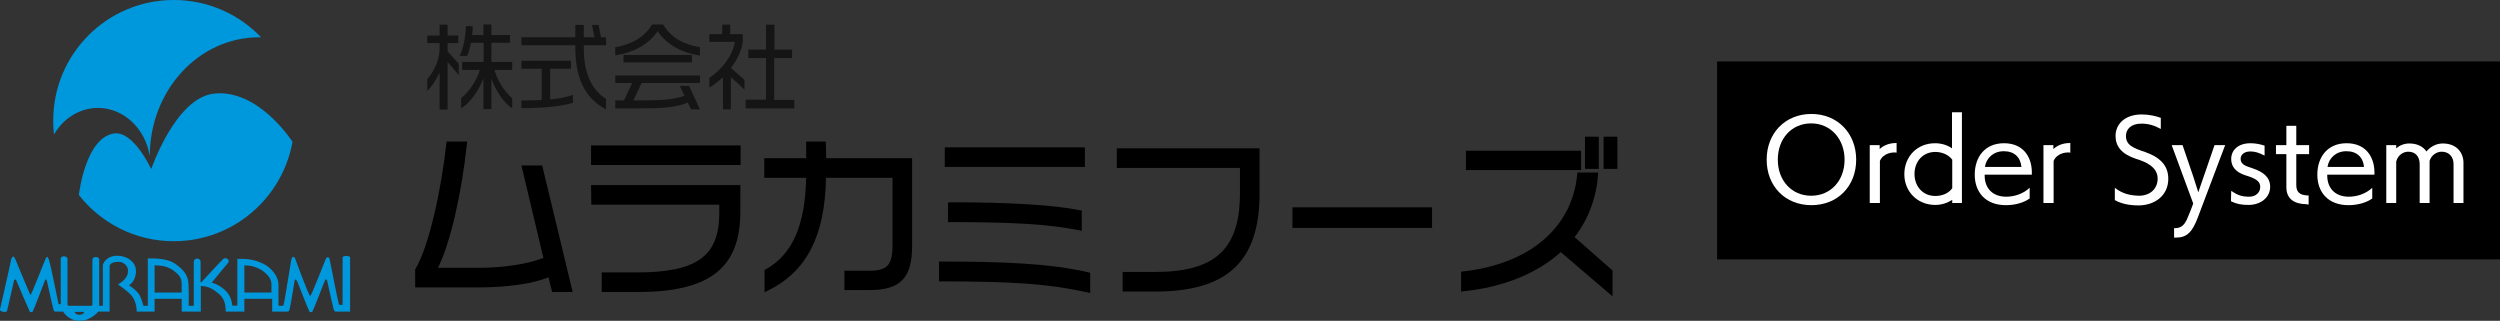 <?xml version="1.0" encoding="UTF-8"?>
<!-- Generator: Adobe Illustrator 27.7.0, SVG Export Plug-In . SVG Version: 6.00 Build 0)  -->
<svg xmlns="http://www.w3.org/2000/svg" xmlns:xlink="http://www.w3.org/1999/xlink" version="1.1" id="b" x="0px" y="0px" viewBox="0 0 1033.3 132.6" style="enable-background:new 0 0 1033.3 132.6;" xml:space="preserve">
<rect x="0" y="0" width="1033.3" height="132.6" fill="#333333" stroke="none"/>
<style type="text/css">
	.st0{fill:#0098DD;}
	.st1{fill:#151515;}
	.st2{fill:#FFFFFF;}
</style>
<rect x="709.7" y="25.4" width="323.6" height="81.8"></rect>
<g id="c">
	<path class="st0" d="M61.9,64.6C61.9,64.6,61.9,64.6,61.9,64.6c0-27.2,20.2-49.2,45.2-49.2c0.3,0,0.6,0,0.8,0C98.8,5.9,86,0,71.8,0   C44.3,0,22,22.3,22,49.8c0,2,0.1,3.9,0.3,5.8c3.8-6.6,10.6-11,18.2-11C51.2,44.6,60.2,53.3,61.9,64.6z"></path>
	<path class="st0" d="M88.4,38.7c-15.9,1.8-25.9,31.2-25.9,31.2s-7.4-16.2-15.6-14.7c-11.3,2-14.1,23.7-14.3,25.4   c9.1,11.6,23.3,19.1,39.2,19.1c24.5,0,44.9-17.7,49.1-41.1C120.2,57.6,106.5,36.7,88.4,38.7z"></path>
	<path class="st0" d="M141.6,106.4V126c0,0-1.2,0.1-1.5-0.1c-0.2-0.2-3.6-17.4-3.8-18.5c-0.3-1.5-1.2-1.5-1.8,0   c-0.2,0.6-5.7,14.3-6,14.6s-0.3,0.3-0.6,0s-5.3-13.2-5.7-14.6c-0.6-1.8-1.5-1.5-1.8,0c-0.2,0.8-3,18.6-3.2,18.8   c-0.3,0.3-2.1,0.3-2.1,0v-8.8c0-2.6-2.5-6.7-6.5-8.5c-4.4-2.1-7.9-1.9-10.5-1.9v19.3h-2.1c0,0-0.1-3.5-2.6-6   c-2.8-2.8-5.9-3.5-5.9-3.5s5.9-7.1,6.8-8.2s-0.9-2.6-2.1-1.5s-9,9.6-9,9.6h-0.3v-8.4c0-1.9-2.8-1.9-2.8,0v18.1H78v-5.6l-0.1-3.4   c-0.1-3.4-1.7-5.7-5.5-8.4c-3.2-2.2-8.1-2.2-11.3-2.2v19.6h-1.8c0,0-0.8-2.9-1.6-4.4c-1.2-2.1-4.4-4.1-4.4-4.1s2.9-1.5,2.9-5.9   c0-3.8-3.7-6.3-7.8-6.3s-5.9,2.9-5.9,4.1v16.6h-1.5v-19.2c0-1.3-2.8-1.3-2.8,0.1v18.5c0,0.6-0.3,0.6-0.7,0.6s-8.7,0-9,0   c-0.3,0-0.6-0.2-0.6-0.6V107c0-1.3-2.8-1.5-2.8-0.1v18.8h-0.9c0,0-3.4-16.9-4-18.4s-0.9-1.5-1.5,0c-0.2,0.4-5.6,14.1-5.9,14.4   c-0.2,0.2-0.4-0.1-0.4-0.1s-5.7-13.4-6-14.3c-0.6-1.5-1.2-1.8-1.8,0C4.6,107.7,0,127.9,0,127.9c-0.3,0.9,2.6,1.5,2.9,0.6   s2.8-12.2,2.8-12.2c0.3-1.2,0.9-0.9,1.2,0c0,0,5.2,12.2,5.4,12.5s0.9,0.3,1.2,0s5-12.7,5-12.7c0.4-1,0.7-0.7,0.9,0   c0,0,2.6,12.1,2.9,12.4s0.6,0.3,0.6,0.3h3.2c0,0,2.1,3.8,6.8,3.8s7.7-3.8,7.7-3.8h4.7V110c0-1.2,1.8-1.8,3.8-1.8s3.8,1.8,3.8,3.5   c0,2.1-0.6,2.6-1.2,3.5s-2.9,2.4-2.9,2.4s4.4,2.9,5.9,5c1.9,2.6,1.8,6.2,1.8,6.2h7.4v-5.3h11.2v5.3h7.9v-10.6   c3.2,0,5.3,1.5,7.4,3.2c2.4,2,2.9,4.5,2.9,7.4h7.7v-5.3h11.5v5.3h6.2c0.3,0,0.6,0,0.9-0.6c0.3-0.6,2.1-11.8,2.1-11.8   c0.1-1.3,0.7-1,1.2,0c0,0,4.7,12.1,5,12.4s0.9,0.3,1.2,0s5-12.4,5-12.4c0.4-1.3,1-1.3,1.2,0c0,0,2.4,10.9,2.6,11.5   c0.3,0.6,0.6,0.9,0.6,0.9h6.2v-22.4C144.6,105.6,141.6,105.6,141.6,106.4L141.6,106.4z M32.8,130.1c-1.2,0-1.9-0.6-1.9-1.2h3.8   C34.8,129.6,34,130.1,32.8,130.1z M75.1,120.9l-11.2,0v-11.2c3.5,0,5.3,0.6,7.4,1.8c2.6,1.9,3.8,3.2,3.8,5.9S75.1,119.4,75.1,120.9   z M112.2,120.9l-11.2,0v-11.2c3.5,0,5.3,0.9,7.4,2.1c2.7,2,3.8,3.8,3.8,5.6C112.2,117.3,112.2,119.6,112.2,120.9z"></path>
	<path class="st1" d="M185,25.6v19.7h-3.3V30c-1.4,3.1-3.3,5.8-5.1,7.6v-4.9c2-2.1,5.1-7.4,5.1-12.6v-2.3h-5.1v-3.1h5.1v-4.5h3.3   v4.5h4.4v3.1H185v3.4l4.6,5.2V31C189.6,31,185,25.6,185,25.6z M203.1,32.4v12.7h-3.3V32.4c-2,5.4-5.9,10.4-9.2,12.4v-4.2   c3.4-2.8,6.7-7.8,7.7-11.7h-7.3v-3.3h8.9v-7.9h-5.2c-0.5,2.2-1,4-1.6,5.4h-3.1c1.4-3,2.4-7.4,2.6-12.3h2.8c0,1.3-0.1,2.5-0.3,3.7   h4.7v-4.4h3.3v4.4h7.7v3.2h-7.7v7.9h8.6v3.3h-7.3c0.9,3.9,4,8.9,7.3,11.7v4.2C208.7,42.9,204.9,37.8,203.1,32.4z"></path>
	<path class="st1" d="M237.8,19.8v-1.1h-22.3v-3.3h22.3v-5.1h3.5v5.1h4.4l-1-5.1h2.7l1,5.1h2.1v3.3h-9.2v1.2c0,10.2,3.1,17.1,9.2,21   v4.3C241.6,40.6,237.8,31.9,237.8,19.8L237.8,19.8z M215.5,44.7v-3.2c2.9,0,5.8,0,8.4-0.2V28.4h-8.4v-3.3H236v3.3h-8.6v12.7   c3.4-0.3,6.6-0.9,9.4-1.9v3.3C231.3,44.1,224.2,44.7,215.5,44.7L215.5,44.7z"></path>
	<path class="st1" d="M271.8,12.9c-3.7,5.5-9.9,8.8-17.5,10v-3.4c6.7-1.1,12.2-4.2,15.2-9.4h4.6c2.9,5.2,8.5,8.4,15.2,9.4V23   C281.9,21.9,275.5,18.4,271.8,12.9z M285.6,45.2l-1.3-2.8c-5.3,2.2-11.2,2.4-21.3,2.4h-8.7v-3.3c1.2,0,2.4,0,3.6,0l3.4-7.2h-7v-3.1   h35v3.1h-24.1l-3.4,7.2c10.5,0,15.9-0.1,21.1-1.9l-1.9-4.1h3.8l4.5,9.7H285.6L285.6,45.2z M257.7,25.8v-3.1h28.3v3.1H257.7z"></path>
	<path class="st1" d="M302.1,31.9v13.3h-3.3V31.9c-1.8,1.7-3.7,3.2-5.6,4.3v-4.1c4.7-2.8,9.8-9.2,10.5-14.8h-10.5v-3.2h5.3v-3.9h3.3   v3.9h5.2v3.1c-0.4,3.6-2.3,7.5-4.9,10.9l5.6,4.9v4.1C307.9,37.1,302.1,31.9,302.1,31.9z M308.2,44.7v-3.5h8.4V24h-7.3v-3.5h7.3   V10.2h3.5v10.3h7.3V24H320v17.3h8.3v3.5H308.2L308.2,44.7z"></path>
	<path d="M215.5,68.3l9.1,38.3c-6.4,2.5-16.3,4.1-26.9,4.1h-16.7c5-9.8,9.8-30.5,12-51.3l0.1-0.9h-8.5l-0.1,0.7   c-2,18.6-7.1,42.5-12.8,52l-0.1,0.2v7.4h25.7c12.3,0,22.9-1.5,29.4-4.2l1.5,6.1h8.5l-12.6-52.3H215.5L215.5,68.3z"></path>
	<path d="M244.4,84.6h52.9v3.3c0,18-9.2,24.7-34.1,24.7h-14.5v8.1h14.8c29.8,0,42.5-9.9,42.5-33.2V76.5h-61.7L244.4,84.6L244.4,84.6   z"></path>
	<rect x="244.3" y="60.1" width="61.8" height="8.1"></rect>
	<path d="M341.3,58.5h-8.1v6.9h-17.3v8.1h17.3c-0.4,19.7-5.7,31.7-16.8,37.9l-0.4,0.2v9.2l1.2-0.6c16.1-7.8,23.8-22.6,24.2-46.7   h27.5v27.9c0,8.1-2.2,10.5-9.5,10.5h-10.4v8h10.3c12.9,0,17.7-5,17.7-18.5V65.4h-35.5L341.3,58.5L341.3,58.5z"></path>
	<path d="M391.8,83.7v8.1h0.8c27,0,41,0.9,53.5,3.4l1,0.2v-8.4l-0.7-0.1c-11-2.2-29.2-3.3-53.8-3.3   C392.6,83.7,391.8,83.7,391.8,83.7z"></path>
	<rect x="390.5" y="60.9" width="57.9" height="8.1"></rect>
	<path d="M388.9,108.1h-0.8v8.2h0.8c30.4,0,45.2,1.1,60.7,4.6l1,0.2v-8.3l-0.6-0.2C434.5,108.9,414.4,108.1,388.9,108.1L388.9,108.1   z"></path>
	<path d="M461.6,69.4h50.9v10.4c0,23.2-10.2,32.6-35.1,32.6h-13.4v8.1h13.5c29.8,0,43.1-12.5,43.1-40.5V61.3h-59   C461.6,61.3,461.6,69.4,461.6,69.4z"></path>
	<rect x="534.2" y="85.7" width="57.7" height="8.5"></rect>
	<rect x="605.9" y="62.3" width="47.6" height="8"></rect>
	<rect x="655.1" y="56.5" width="5.7" height="13.3"></rect>
	<path d="M660.5,72.2l0.1-0.9H652l-0.1,0.8c-2.1,22.1-19.8,37.1-47.3,40.1l-0.7,0.1v8.2l0.9-0.1c16.5-1.7,30.4-7.3,40.3-16.2   l21.4,18.3v-10.7L650.8,98C656.5,90.6,659.8,81.9,660.5,72.2L660.5,72.2z"></path>
	<rect x="662.8" y="56.5" width="5.7" height="13.3"></rect>
</g>
<g>
	<path class="st2" d="M730.2,66c0-11,7.7-18.9,18.5-18.9c10.7,0,18.5,7.9,18.5,18.9c0,11-7.7,18.8-18.5,18.8   C737.9,84.8,730.2,77,730.2,66z M762.4,66c0-8.6-5.8-15-13.8-15c-8.1,0-13.8,6.3-13.8,15c0,8.6,5.7,14.9,13.8,14.9   C756.7,80.9,762.4,74.6,762.4,66z"></path>
	<path class="st2" d="M772.8,83.9V60h4.1v1.6c1.1-1,3.2-2.5,7-2.5v4c-0.2,0-0.5-0.1-0.8-0.1c-0.7,0-4.6,0.1-6.1,3.5v17.4H772.8z"></path>
	<path class="st2" d="M806.9,83.9v-1.3c-2,1.3-4.4,2.1-7,2.1c-7.4,0-12.8-5.5-12.8-12.7c0-7.3,5.3-12.8,12.7-12.8   c2.7,0,5.1,0.8,7,2.1V46.4h4.1v37.5H806.9z M806.9,66c-1.5-2-4.1-3.2-7-3.2c-5.2,0-8.6,4-8.6,9.1c0,5.1,3.4,9.1,8.6,9.1   c2.9,0,5.5-1.1,7-3.2V66z"></path>
	<path class="st2" d="M838.8,82.1c-2.1,1.5-5.6,2.7-9.7,2.7c-8.5,0-12.9-5.4-12.9-12.6c0-7.3,4.2-13,12.1-13   c7.6,0,11.3,5.2,11.5,11.6c0,0.2,0,1.2,0,1.4h-19.5v0.4c0,5,3.1,8.7,8.9,8.7c3.4,0,7.1-1.2,9.7-3.7V82.1z M835.5,69   c-0.4-4-2.9-6.5-7.3-6.5c-4.2,0-7.2,2.7-7.8,6.5H835.5z"></path>
	<path class="st2" d="M844.6,83.9V60h4.1v1.6c1.1-1,3.2-2.5,7-2.5v4c-0.2,0-0.5-0.1-0.8-0.1c-0.7,0-4.6,0.1-6.1,3.5v17.4H844.6z"></path>
	<path class="st2" d="M874.2,77.7c3,2.3,6,3.1,9.9,3.2c4.4,0,7.7-2.7,7.7-7.1c0-4.9-5.1-7-9.1-8.2c-5.9-2-8.3-5.2-8.3-9.4   c0-4.8,3.7-8.9,10.9-8.9c2.9,0,5.9,0.7,7.8,1.4v4.6c-2.7-1.5-5.2-2.2-8-2.2c-4.2,0-6.4,2.2-6.4,5.1c0,3.8,3,5,8.1,6.7   c5.3,1.9,9.4,5,9.4,11c0,7-5.7,11-12.3,11c-3.6,0-7-0.6-9.8-2.2V77.7z"></path>
	<path class="st2" d="M898.6,94.3c0.2,0,0.4,0,0.5,0c2.7,0,3.9-1.8,4.7-3.4c0.5-1.1,2.3-5.5,2.7-6.8L897.6,60h4.5l4.4,12.9   c0,0,1.5,4.6,2.1,6.6c0.7-2.2,2.3-6.7,2.3-6.7l4.4-12.8h4.4c0,0-10.7,28.2-11.3,29.9c-2.2,5.9-4.5,8.3-8.9,8.3c-0.3,0-0.6,0-0.9,0   V94.3z"></path>
	<path class="st2" d="M922.2,78.9c2.7,1.8,4.4,2.4,7.5,2.4c2.6,0,4.5-1.7,4.5-4c0-2.1-1.3-3.4-6-4.8c-4.2-1.3-6-3.7-6-6.8   c0-3.5,2.7-6.5,8-6.5c2,0,4,0.4,5.8,1v4.1c-2.6-1.3-4.1-1.7-5.9-1.7c-2.7,0-4,1.5-4,3c0,1.5,0.8,2.6,3.3,3.4c0.6,0.2,2,0.7,2,0.7   c3.8,1.3,6.9,3.4,6.9,7.5c0,4.5-4,7.5-8.9,7.5c-2.8,0-4.8-0.3-7.3-1.5L922.2,78.9z"></path>
	<path class="st2" d="M953.5,84.4c-4.7,0-8.5-1.8-8.5-7V63.7h-4.3V60h4.3V52h4.1V60h5.3v3.7h-5.3v12.7c0,3.9,2.5,4.3,5.1,4.4v3.7   H953.5z"></path>
	<path class="st2" d="M980.4,82.1c-2.1,1.5-5.6,2.7-9.7,2.7c-8.5,0-12.9-5.4-12.9-12.6c0-7.3,4.2-13,12.1-13   c7.6,0,11.3,5.2,11.5,11.6c0,0.2,0,1.2,0,1.4h-19.5v0.4c0,5,3.1,8.7,8.9,8.7c3.4,0,7.1-1.2,9.7-3.7V82.1z M977.1,69   c-0.4-4-2.9-6.5-7.3-6.5c-4.2,0-7.2,2.7-7.8,6.5H977.1z"></path>
	<path class="st2" d="M1014.1,83.9V67.8c0-2.9-1.8-5.1-4.9-5.1c-2.2,0-4.3,1.5-5,3.8v17.4h-4.1V67.8c0-2.9-1.6-5.1-4.7-5.1   c-2.3,0-4.4,1.6-5,4.1v17.1h-4.1V60h4.1v1.3c1.4-1.2,3.3-2,5.4-2c3.5,0,5.8,1.4,7.1,3.3c1.5-1.8,3.9-3.3,6.7-3.3c6,0,8.6,4,8.6,8   v16.6H1014.1z"></path>
</g>
</svg>
